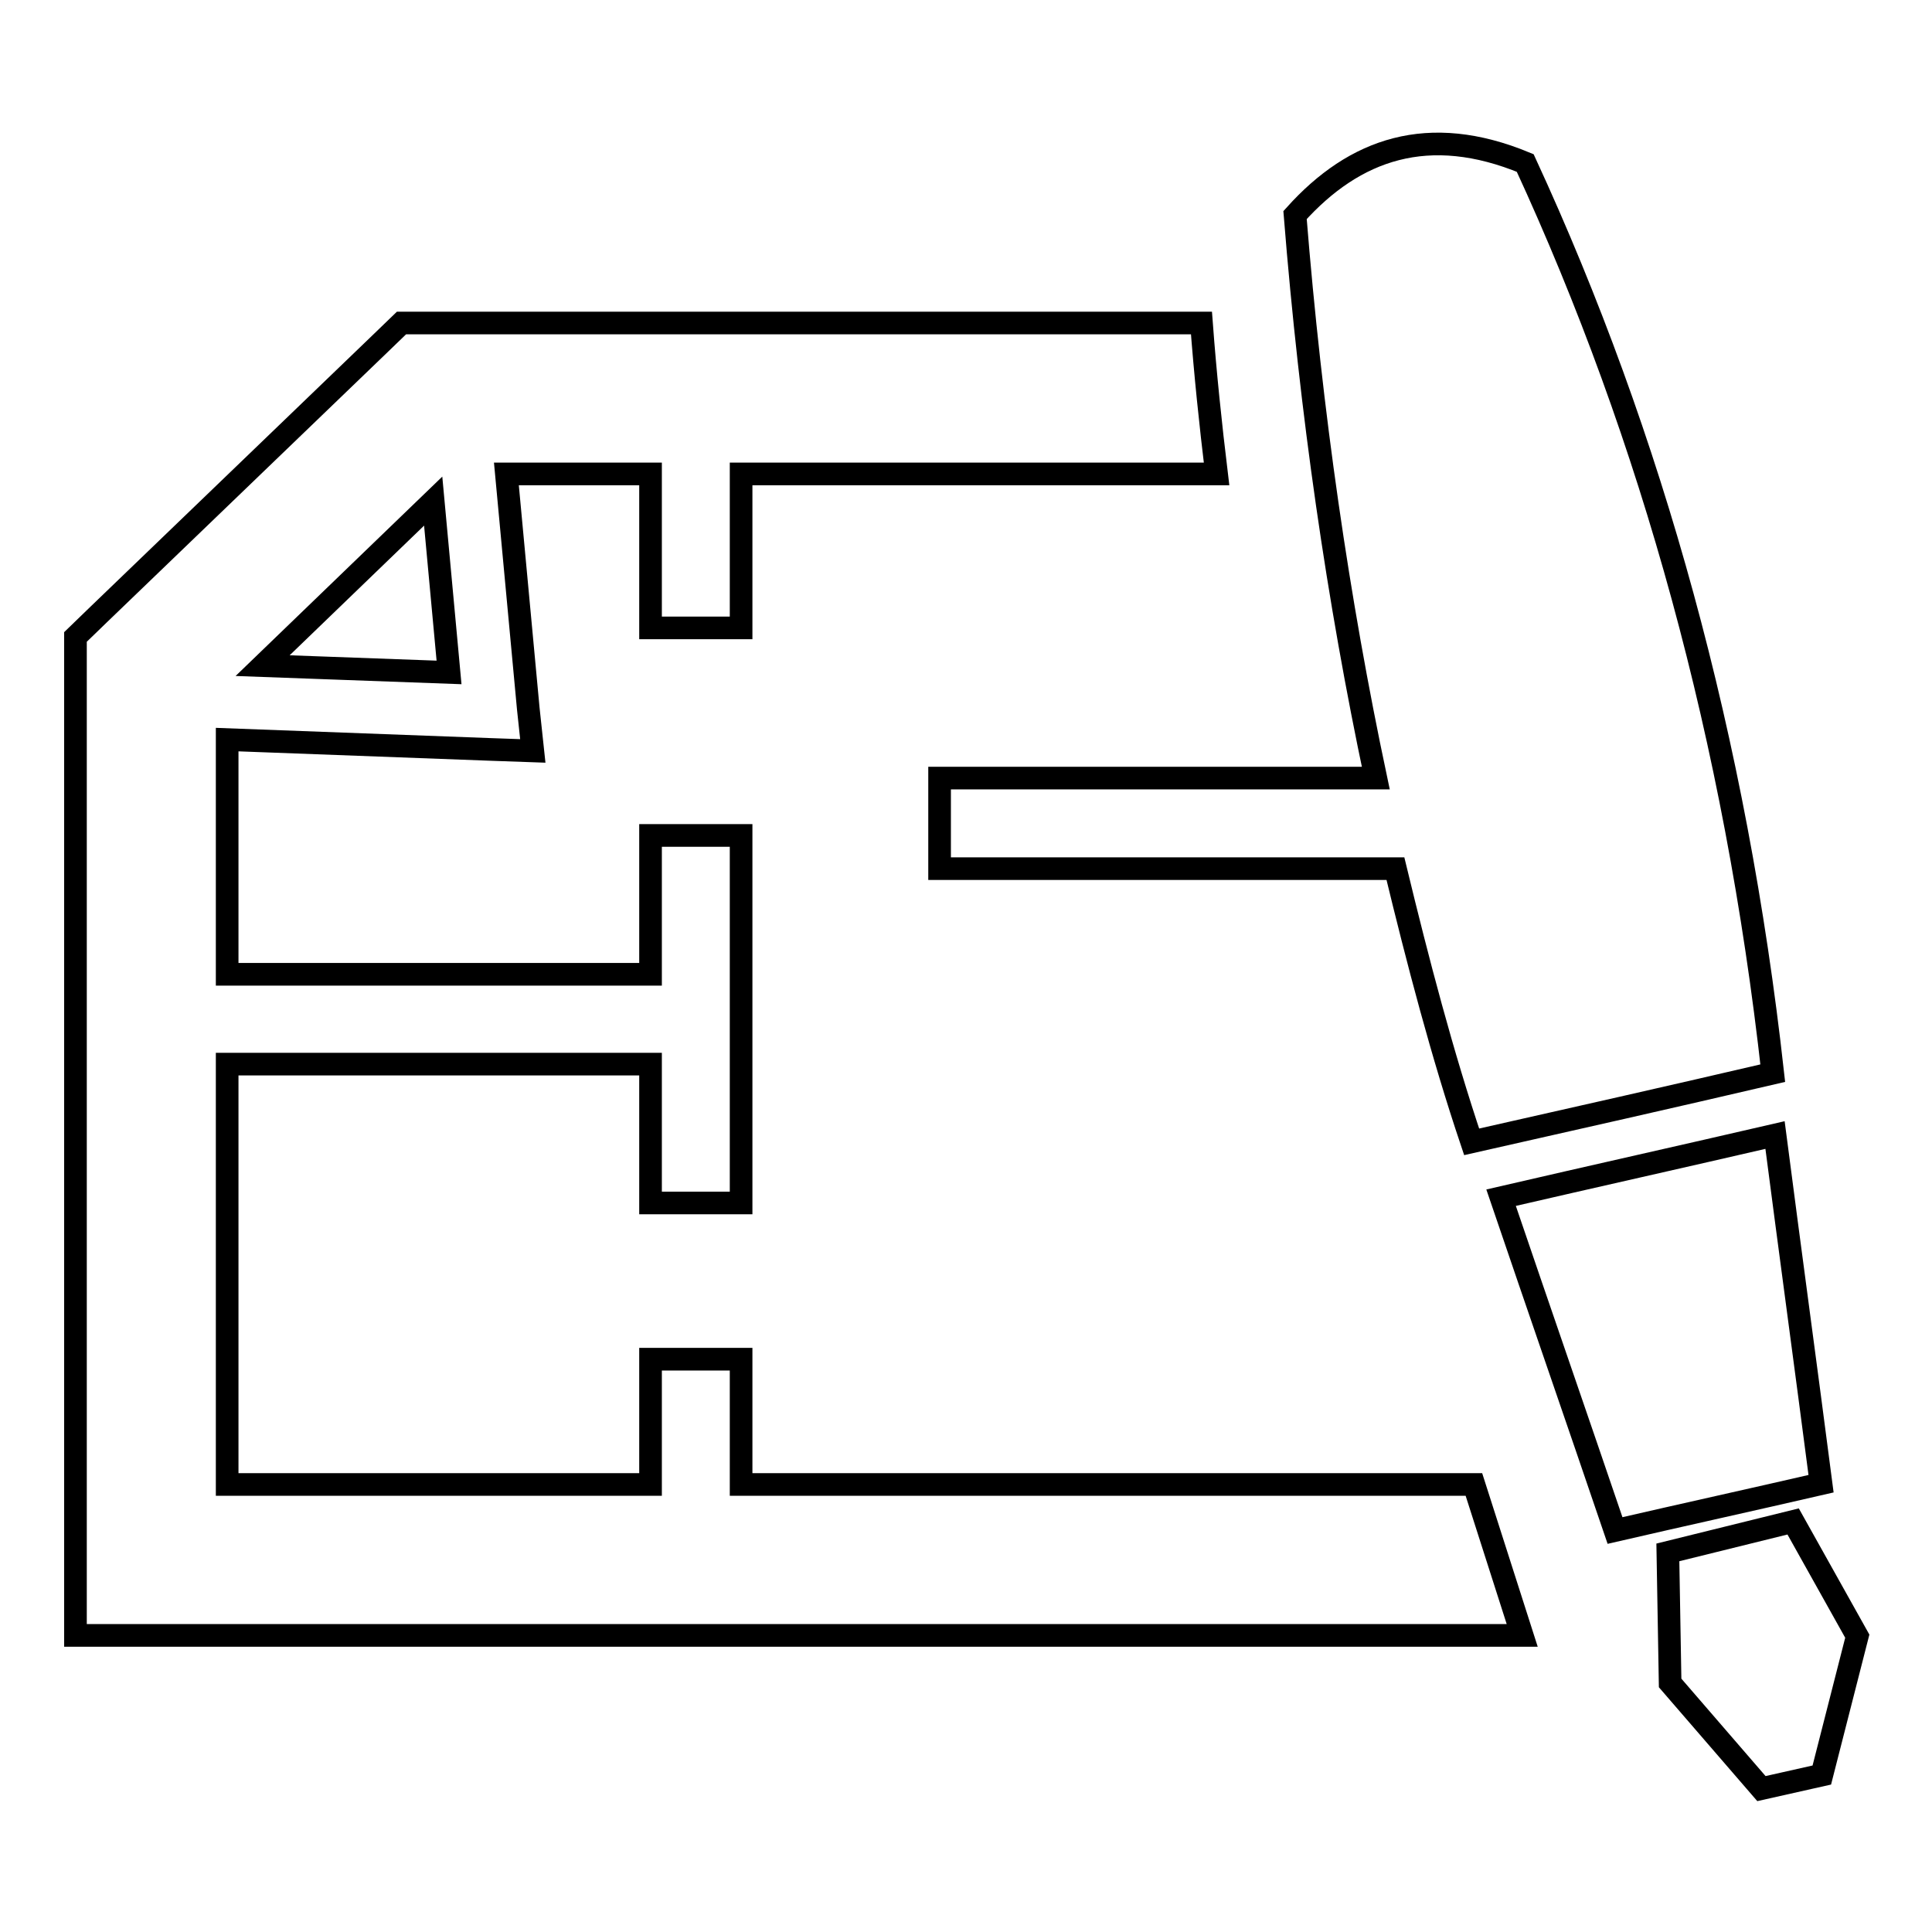 <?xml version="1.0" encoding="utf-8"?>
<!-- Svg Vector Icons : http://www.onlinewebfonts.com/icon -->
<!DOCTYPE svg PUBLIC "-//W3C//DTD SVG 1.1//EN" "http://www.w3.org/Graphics/SVG/1.1/DTD/svg11.dtd">
<svg version="1.1" xmlns="http://www.w3.org/2000/svg" xmlns:xlink="http://www.w3.org/1999/xlink" x="0px" y="0px" viewBox="0 0 256 256" enable-background="new 0 0 256 256" xml:space="preserve">
<g> <path stroke-width="3" fill-opacity="0" stroke="#000000"  d="M98.2,196.7v-16.6h-12v16.6c-18.5,0-32.6,0-56.1,0V141h56.1v18.4h12v-48.7h-12v18.4H30.1V98l34.8,1.3 l5.7,0.2L70,93.9l-2.9-31.1h19.1v20.4h12V62.8h63c-0.8-6.6-1.5-13.3-2-20H57.2h-4l-2.9,2.8L13.1,81.4l-3.1,3v4.2v118.1v10h10 c73,0,34.5,0,181.7,0l-6.4-20C146.7,196.7,118.9,196.7,98.2,196.7z M57.4,66.4l2.1,22.7l-24.7-0.9L57.4,66.4z M237.6,201.6 l-16.6,4.1l0.3,17.3l12.1,14c2.7-0.6,5.3-1.2,8-1.8l4.7-18.4L237.6,201.6z M235.2,150.4c-12.1,2.8-24.2,5.5-36.3,8.3 c5,14.7,10.1,29.4,15.1,44.1c9.1-2.1,18.2-4.1,27.3-6.2C239.3,181.2,237.2,165.8,235.2,150.4z M124.5,103.1v12h60.4 c3,12.4,6.2,24.6,10.1,36.2c13.3-3,26.6-6,39.9-9.1C230,98.2,218.9,58,202.1,21.6c-12.8-5.3-22.6-1.9-30.5,6.9 c2.1,26.2,5.7,51,10.7,74.6L124.5,103.1L124.5,103.1z"/></g>
</svg>